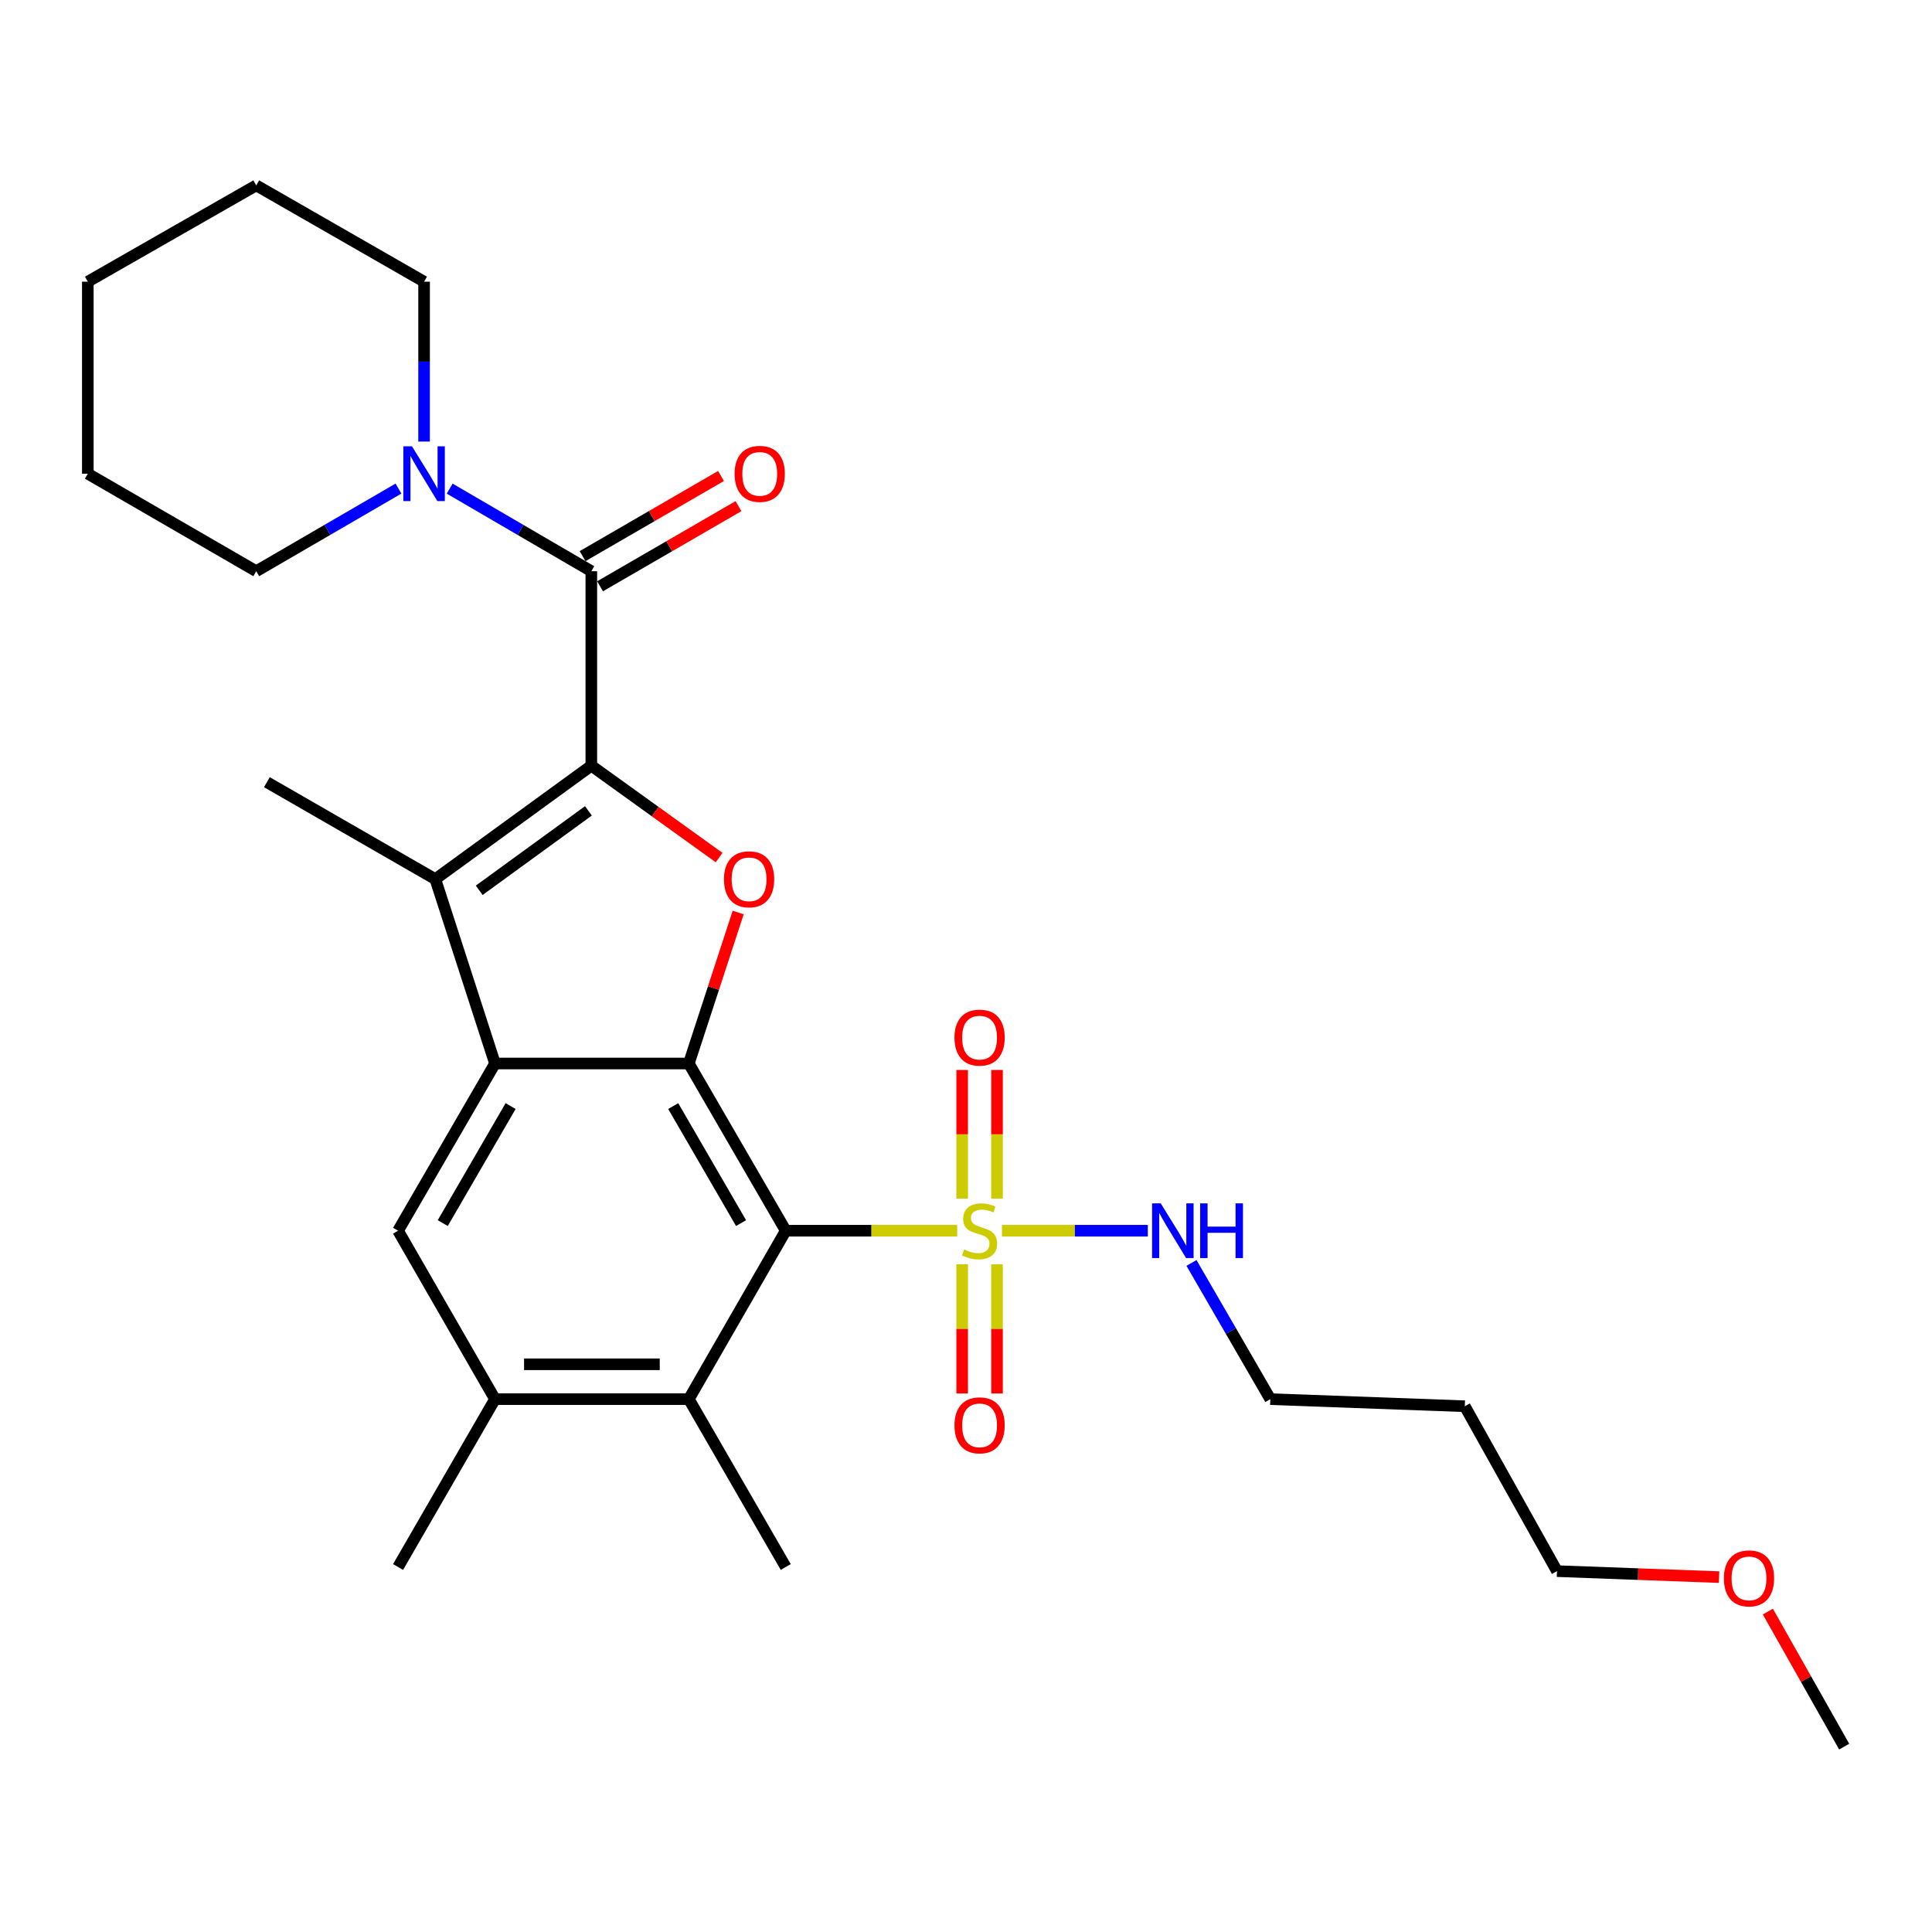<?xml version='1.0' encoding='iso-8859-1'?>
<svg version='1.1' baseProfile='full'
              xmlns='http://www.w3.org/2000/svg'
                      xmlns:rdkit='http://www.rdkit.org/xml'
                      xmlns:xlink='http://www.w3.org/1999/xlink'
                  xml:space='preserve'
width='1000px' height='1000px' viewBox='0 0 1000 1000'>
<!-- END OF HEADER -->
<rect style='opacity:1.0;fill:#FFFFFF;stroke:none' width='1000' height='1000' x='0' y='0'> </rect>
<path class='bond-4' d='M 306.069,396.311 L 339.139,420.096' style='fill:none;fill-rule:evenodd;stroke:#000000;stroke-width:6px;stroke-linecap:butt;stroke-linejoin:miter;stroke-opacity:1' />
<path class='bond-4' d='M 339.139,420.096 L 372.209,443.881' style='fill:none;fill-rule:evenodd;stroke:#FF0000;stroke-width:6px;stroke-linecap:butt;stroke-linejoin:miter;stroke-opacity:1' />
<path class='bond-5' d='M 306.069,396.311 L 225.317,455.039' style='fill:none;fill-rule:evenodd;stroke:#000000;stroke-width:6px;stroke-linecap:butt;stroke-linejoin:miter;stroke-opacity:1' />
<path class='bond-5' d='M 304.565,419.707 L 248.038,460.817' style='fill:none;fill-rule:evenodd;stroke:#000000;stroke-width:6px;stroke-linecap:butt;stroke-linejoin:miter;stroke-opacity:1' />
<path class='bond-6' d='M 306.069,396.311 L 306.069,295.658' style='fill:none;fill-rule:evenodd;stroke:#000000;stroke-width:6px;stroke-linecap:butt;stroke-linejoin:miter;stroke-opacity:1' />
<path class='bond-0' d='M 406.702,637.016 L 356.531,550.472' style='fill:none;fill-rule:evenodd;stroke:#000000;stroke-width:6px;stroke-linecap:butt;stroke-linejoin:miter;stroke-opacity:1' />
<path class='bond-0' d='M 383.573,633.08 L 348.453,572.499' style='fill:none;fill-rule:evenodd;stroke:#000000;stroke-width:6px;stroke-linecap:butt;stroke-linejoin:miter;stroke-opacity:1' />
<path class='bond-1' d='M 406.702,637.016 L 451.074,637.016' style='fill:none;fill-rule:evenodd;stroke:#000000;stroke-width:6px;stroke-linecap:butt;stroke-linejoin:miter;stroke-opacity:1' />
<path class='bond-1' d='M 451.074,637.016 L 495.446,637.016' style='fill:none;fill-rule:evenodd;stroke:#CCCC00;stroke-width:6px;stroke-linecap:butt;stroke-linejoin:miter;stroke-opacity:1' />
<path class='bond-7' d='M 406.702,637.016 L 356.531,724.192' style='fill:none;fill-rule:evenodd;stroke:#000000;stroke-width:6px;stroke-linecap:butt;stroke-linejoin:miter;stroke-opacity:1' />
<path class='bond-11' d='M 498.016,654.412 L 498.016,687.84' style='fill:none;fill-rule:evenodd;stroke:#CCCC00;stroke-width:6px;stroke-linecap:butt;stroke-linejoin:miter;stroke-opacity:1' />
<path class='bond-11' d='M 498.016,687.84 L 498.016,721.267' style='fill:none;fill-rule:evenodd;stroke:#FF0000;stroke-width:6px;stroke-linecap:butt;stroke-linejoin:miter;stroke-opacity:1' />
<path class='bond-11' d='M 516.052,654.412 L 516.052,687.84' style='fill:none;fill-rule:evenodd;stroke:#CCCC00;stroke-width:6px;stroke-linecap:butt;stroke-linejoin:miter;stroke-opacity:1' />
<path class='bond-11' d='M 516.052,687.84 L 516.052,721.267' style='fill:none;fill-rule:evenodd;stroke:#FF0000;stroke-width:6px;stroke-linecap:butt;stroke-linejoin:miter;stroke-opacity:1' />
<path class='bond-12' d='M 516.052,620.395 L 516.052,587.112' style='fill:none;fill-rule:evenodd;stroke:#CCCC00;stroke-width:6px;stroke-linecap:butt;stroke-linejoin:miter;stroke-opacity:1' />
<path class='bond-12' d='M 516.052,587.112 L 516.052,553.83' style='fill:none;fill-rule:evenodd;stroke:#FF0000;stroke-width:6px;stroke-linecap:butt;stroke-linejoin:miter;stroke-opacity:1' />
<path class='bond-12' d='M 498.016,620.395 L 498.016,587.112' style='fill:none;fill-rule:evenodd;stroke:#CCCC00;stroke-width:6px;stroke-linecap:butt;stroke-linejoin:miter;stroke-opacity:1' />
<path class='bond-12' d='M 498.016,587.112 L 498.016,553.83' style='fill:none;fill-rule:evenodd;stroke:#FF0000;stroke-width:6px;stroke-linecap:butt;stroke-linejoin:miter;stroke-opacity:1' />
<path class='bond-13' d='M 518.615,637.016 L 556.36,637.016' style='fill:none;fill-rule:evenodd;stroke:#CCCC00;stroke-width:6px;stroke-linecap:butt;stroke-linejoin:miter;stroke-opacity:1' />
<path class='bond-13' d='M 556.36,637.016 L 594.105,637.016' style='fill:none;fill-rule:evenodd;stroke:#0000FF;stroke-width:6px;stroke-linecap:butt;stroke-linejoin:miter;stroke-opacity:1' />
<path class='bond-2' d='M 356.531,550.472 L 369.305,511.391' style='fill:none;fill-rule:evenodd;stroke:#000000;stroke-width:6px;stroke-linecap:butt;stroke-linejoin:miter;stroke-opacity:1' />
<path class='bond-2' d='M 369.305,511.391 L 382.079,472.309' style='fill:none;fill-rule:evenodd;stroke:#FF0000;stroke-width:6px;stroke-linecap:butt;stroke-linejoin:miter;stroke-opacity:1' />
<path class='bond-28' d='M 356.531,550.472 L 256.209,550.472' style='fill:none;fill-rule:evenodd;stroke:#000000;stroke-width:6px;stroke-linecap:butt;stroke-linejoin:miter;stroke-opacity:1' />
<path class='bond-3' d='M 256.209,550.472 L 225.317,455.039' style='fill:none;fill-rule:evenodd;stroke:#000000;stroke-width:6px;stroke-linecap:butt;stroke-linejoin:miter;stroke-opacity:1' />
<path class='bond-8' d='M 256.209,550.472 L 206.038,637.016' style='fill:none;fill-rule:evenodd;stroke:#000000;stroke-width:6px;stroke-linecap:butt;stroke-linejoin:miter;stroke-opacity:1' />
<path class='bond-8' d='M 264.287,572.499 L 229.168,633.08' style='fill:none;fill-rule:evenodd;stroke:#000000;stroke-width:6px;stroke-linecap:butt;stroke-linejoin:miter;stroke-opacity:1' />
<path class='bond-15' d='M 225.317,455.039 L 138.141,404.858' style='fill:none;fill-rule:evenodd;stroke:#000000;stroke-width:6px;stroke-linecap:butt;stroke-linejoin:miter;stroke-opacity:1' />
<path class='bond-9' d='M 306.069,295.658 L 269.41,274.284' style='fill:none;fill-rule:evenodd;stroke:#000000;stroke-width:6px;stroke-linecap:butt;stroke-linejoin:miter;stroke-opacity:1' />
<path class='bond-9' d='M 269.41,274.284 L 232.75,252.909' style='fill:none;fill-rule:evenodd;stroke:#0000FF;stroke-width:6px;stroke-linecap:butt;stroke-linejoin:miter;stroke-opacity:1' />
<path class='bond-14' d='M 310.588,303.463 L 346.412,282.72' style='fill:none;fill-rule:evenodd;stroke:#000000;stroke-width:6px;stroke-linecap:butt;stroke-linejoin:miter;stroke-opacity:1' />
<path class='bond-14' d='M 346.412,282.72 L 382.236,261.977' style='fill:none;fill-rule:evenodd;stroke:#FF0000;stroke-width:6px;stroke-linecap:butt;stroke-linejoin:miter;stroke-opacity:1' />
<path class='bond-14' d='M 301.551,287.854 L 337.374,267.111' style='fill:none;fill-rule:evenodd;stroke:#000000;stroke-width:6px;stroke-linecap:butt;stroke-linejoin:miter;stroke-opacity:1' />
<path class='bond-14' d='M 337.374,267.111 L 373.198,246.368' style='fill:none;fill-rule:evenodd;stroke:#FF0000;stroke-width:6px;stroke-linecap:butt;stroke-linejoin:miter;stroke-opacity:1' />
<path class='bond-18' d='M 356.531,724.192 L 406.702,811.077' style='fill:none;fill-rule:evenodd;stroke:#000000;stroke-width:6px;stroke-linecap:butt;stroke-linejoin:miter;stroke-opacity:1' />
<path class='bond-29' d='M 356.531,724.192 L 256.209,724.192' style='fill:none;fill-rule:evenodd;stroke:#000000;stroke-width:6px;stroke-linecap:butt;stroke-linejoin:miter;stroke-opacity:1' />
<path class='bond-29' d='M 341.483,706.155 L 271.257,706.155' style='fill:none;fill-rule:evenodd;stroke:#000000;stroke-width:6px;stroke-linecap:butt;stroke-linejoin:miter;stroke-opacity:1' />
<path class='bond-10' d='M 206.038,637.016 L 256.209,724.192' style='fill:none;fill-rule:evenodd;stroke:#000000;stroke-width:6px;stroke-linecap:butt;stroke-linejoin:miter;stroke-opacity:1' />
<path class='bond-16' d='M 219.505,228.542 L 219.505,187.169' style='fill:none;fill-rule:evenodd;stroke:#0000FF;stroke-width:6px;stroke-linecap:butt;stroke-linejoin:miter;stroke-opacity:1' />
<path class='bond-16' d='M 219.505,187.169 L 219.505,145.797' style='fill:none;fill-rule:evenodd;stroke:#000000;stroke-width:6px;stroke-linecap:butt;stroke-linejoin:miter;stroke-opacity:1' />
<path class='bond-17' d='M 206.253,252.886 L 169.442,274.272' style='fill:none;fill-rule:evenodd;stroke:#0000FF;stroke-width:6px;stroke-linecap:butt;stroke-linejoin:miter;stroke-opacity:1' />
<path class='bond-17' d='M 169.442,274.272 L 132.63,295.658' style='fill:none;fill-rule:evenodd;stroke:#000000;stroke-width:6px;stroke-linecap:butt;stroke-linejoin:miter;stroke-opacity:1' />
<path class='bond-20' d='M 256.209,724.192 L 206.038,811.077' style='fill:none;fill-rule:evenodd;stroke:#000000;stroke-width:6px;stroke-linecap:butt;stroke-linejoin:miter;stroke-opacity:1' />
<path class='bond-22' d='M 616.71,653.694 L 637.114,688.943' style='fill:none;fill-rule:evenodd;stroke:#0000FF;stroke-width:6px;stroke-linecap:butt;stroke-linejoin:miter;stroke-opacity:1' />
<path class='bond-22' d='M 637.114,688.943 L 657.517,724.192' style='fill:none;fill-rule:evenodd;stroke:#000000;stroke-width:6px;stroke-linecap:butt;stroke-linejoin:miter;stroke-opacity:1' />
<path class='bond-26' d='M 219.505,145.797 L 132.63,95.946' style='fill:none;fill-rule:evenodd;stroke:#000000;stroke-width:6px;stroke-linecap:butt;stroke-linejoin:miter;stroke-opacity:1' />
<path class='bond-25' d='M 132.63,295.658 L 45.455,245.187' style='fill:none;fill-rule:evenodd;stroke:#000000;stroke-width:6px;stroke-linecap:butt;stroke-linejoin:miter;stroke-opacity:1' />
<path class='bond-19' d='M 758.18,727.869 L 657.517,724.192' style='fill:none;fill-rule:evenodd;stroke:#000000;stroke-width:6px;stroke-linecap:butt;stroke-linejoin:miter;stroke-opacity:1' />
<path class='bond-23' d='M 758.18,727.869 L 805.896,813.211' style='fill:none;fill-rule:evenodd;stroke:#000000;stroke-width:6px;stroke-linecap:butt;stroke-linejoin:miter;stroke-opacity:1' />
<path class='bond-21' d='M 889.79,816.315 L 847.843,814.763' style='fill:none;fill-rule:evenodd;stroke:#FF0000;stroke-width:6px;stroke-linecap:butt;stroke-linejoin:miter;stroke-opacity:1' />
<path class='bond-21' d='M 847.843,814.763 L 805.896,813.211' style='fill:none;fill-rule:evenodd;stroke:#000000;stroke-width:6px;stroke-linecap:butt;stroke-linejoin:miter;stroke-opacity:1' />
<path class='bond-24' d='M 915.034,834.151 L 934.79,869.103' style='fill:none;fill-rule:evenodd;stroke:#FF0000;stroke-width:6px;stroke-linecap:butt;stroke-linejoin:miter;stroke-opacity:1' />
<path class='bond-24' d='M 934.79,869.103 L 954.545,904.054' style='fill:none;fill-rule:evenodd;stroke:#000000;stroke-width:6px;stroke-linecap:butt;stroke-linejoin:miter;stroke-opacity:1' />
<path class='bond-27' d='M 45.455,245.187 L 45.455,145.797' style='fill:none;fill-rule:evenodd;stroke:#000000;stroke-width:6px;stroke-linecap:butt;stroke-linejoin:miter;stroke-opacity:1' />
<path class='bond-30' d='M 132.63,95.946 L 45.455,145.797' style='fill:none;fill-rule:evenodd;stroke:#000000;stroke-width:6px;stroke-linecap:butt;stroke-linejoin:miter;stroke-opacity:1' />
<path  class='atom-2' d='M 499.034 646.736
Q 499.354 646.856, 500.674 647.416
Q 501.994 647.976, 503.434 648.336
Q 504.914 648.656, 506.354 648.656
Q 509.034 648.656, 510.594 647.376
Q 512.154 646.056, 512.154 643.776
Q 512.154 642.216, 511.354 641.256
Q 510.594 640.296, 509.394 639.776
Q 508.194 639.256, 506.194 638.656
Q 503.674 637.896, 502.154 637.176
Q 500.674 636.456, 499.594 634.936
Q 498.554 633.416, 498.554 630.856
Q 498.554 627.296, 500.954 625.096
Q 503.394 622.896, 508.194 622.896
Q 511.474 622.896, 515.194 624.456
L 514.274 627.536
Q 510.874 626.136, 508.314 626.136
Q 505.554 626.136, 504.034 627.296
Q 502.514 628.416, 502.554 630.376
Q 502.554 631.896, 503.314 632.816
Q 504.114 633.736, 505.234 634.256
Q 506.394 634.776, 508.314 635.376
Q 510.874 636.176, 512.394 636.976
Q 513.914 637.776, 514.994 639.416
Q 516.114 641.016, 516.114 643.776
Q 516.114 647.696, 513.474 649.816
Q 510.874 651.896, 506.514 651.896
Q 503.994 651.896, 502.074 651.336
Q 500.194 650.816, 497.954 649.896
L 499.034 646.736
' fill='#CCCC00'/>
<path  class='atom-5' d='M 374.724 455.119
Q 374.724 448.319, 378.084 444.519
Q 381.444 440.719, 387.724 440.719
Q 394.004 440.719, 397.364 444.519
Q 400.724 448.319, 400.724 455.119
Q 400.724 461.999, 397.324 465.919
Q 393.924 469.799, 387.724 469.799
Q 381.484 469.799, 378.084 465.919
Q 374.724 462.039, 374.724 455.119
M 387.724 466.599
Q 392.044 466.599, 394.364 463.719
Q 396.724 460.799, 396.724 455.119
Q 396.724 449.559, 394.364 446.759
Q 392.044 443.919, 387.724 443.919
Q 383.404 443.919, 381.044 446.719
Q 378.724 449.519, 378.724 455.119
Q 378.724 460.839, 381.044 463.719
Q 383.404 466.599, 387.724 466.599
' fill='#FF0000'/>
<path  class='atom-10' d='M 213.245 231.027
L 222.525 246.027
Q 223.445 247.507, 224.925 250.187
Q 226.405 252.867, 226.485 253.027
L 226.485 231.027
L 230.245 231.027
L 230.245 259.347
L 226.365 259.347
L 216.405 242.947
Q 215.245 241.027, 214.005 238.827
Q 212.805 236.627, 212.445 235.947
L 212.445 259.347
L 208.765 259.347
L 208.765 231.027
L 213.245 231.027
' fill='#0000FF'/>
<path  class='atom-12' d='M 494.034 737.749
Q 494.034 730.949, 497.394 727.149
Q 500.754 723.349, 507.034 723.349
Q 513.314 723.349, 516.674 727.149
Q 520.034 730.949, 520.034 737.749
Q 520.034 744.629, 516.634 748.549
Q 513.234 752.429, 507.034 752.429
Q 500.794 752.429, 497.394 748.549
Q 494.034 744.669, 494.034 737.749
M 507.034 749.229
Q 511.354 749.229, 513.674 746.349
Q 516.034 743.429, 516.034 737.749
Q 516.034 732.189, 513.674 729.389
Q 511.354 726.549, 507.034 726.549
Q 502.714 726.549, 500.354 729.349
Q 498.034 732.149, 498.034 737.749
Q 498.034 743.469, 500.354 746.349
Q 502.714 749.229, 507.034 749.229
' fill='#FF0000'/>
<path  class='atom-13' d='M 494.034 537.064
Q 494.034 530.264, 497.394 526.464
Q 500.754 522.664, 507.034 522.664
Q 513.314 522.664, 516.674 526.464
Q 520.034 530.264, 520.034 537.064
Q 520.034 543.944, 516.634 547.864
Q 513.234 551.744, 507.034 551.744
Q 500.794 551.744, 497.394 547.864
Q 494.034 543.984, 494.034 537.064
M 507.034 548.544
Q 511.354 548.544, 513.674 545.664
Q 516.034 542.744, 516.034 537.064
Q 516.034 531.504, 513.674 528.704
Q 511.354 525.864, 507.034 525.864
Q 502.714 525.864, 500.354 528.664
Q 498.034 531.464, 498.034 537.064
Q 498.034 542.784, 500.354 545.664
Q 502.714 548.544, 507.034 548.544
' fill='#FF0000'/>
<path  class='atom-14' d='M 600.796 622.856
L 610.076 637.856
Q 610.996 639.336, 612.476 642.016
Q 613.956 644.696, 614.036 644.856
L 614.036 622.856
L 617.796 622.856
L 617.796 651.176
L 613.916 651.176
L 603.956 634.776
Q 602.796 632.856, 601.556 630.656
Q 600.356 628.456, 599.996 627.776
L 599.996 651.176
L 596.316 651.176
L 596.316 622.856
L 600.796 622.856
' fill='#0000FF'/>
<path  class='atom-14' d='M 621.196 622.856
L 625.036 622.856
L 625.036 634.896
L 639.516 634.896
L 639.516 622.856
L 643.356 622.856
L 643.356 651.176
L 639.516 651.176
L 639.516 638.096
L 625.036 638.096
L 625.036 651.176
L 621.196 651.176
L 621.196 622.856
' fill='#0000FF'/>
<path  class='atom-15' d='M 380.235 245.267
Q 380.235 238.467, 383.595 234.667
Q 386.955 230.867, 393.235 230.867
Q 399.515 230.867, 402.875 234.667
Q 406.235 238.467, 406.235 245.267
Q 406.235 252.147, 402.835 256.067
Q 399.435 259.947, 393.235 259.947
Q 386.995 259.947, 383.595 256.067
Q 380.235 252.187, 380.235 245.267
M 393.235 256.747
Q 397.555 256.747, 399.875 253.867
Q 402.235 250.947, 402.235 245.267
Q 402.235 239.707, 399.875 236.907
Q 397.555 234.067, 393.235 234.067
Q 388.915 234.067, 386.555 236.867
Q 384.235 239.667, 384.235 245.267
Q 384.235 250.987, 386.555 253.867
Q 388.915 256.747, 393.235 256.747
' fill='#FF0000'/>
<path  class='atom-22' d='M 892.276 816.968
Q 892.276 810.168, 895.636 806.368
Q 898.996 802.568, 905.276 802.568
Q 911.556 802.568, 914.916 806.368
Q 918.276 810.168, 918.276 816.968
Q 918.276 823.848, 914.876 827.768
Q 911.476 831.648, 905.276 831.648
Q 899.036 831.648, 895.636 827.768
Q 892.276 823.888, 892.276 816.968
M 905.276 828.448
Q 909.596 828.448, 911.916 825.568
Q 914.276 822.648, 914.276 816.968
Q 914.276 811.408, 911.916 808.608
Q 909.596 805.768, 905.276 805.768
Q 900.956 805.768, 898.596 808.568
Q 896.276 811.368, 896.276 816.968
Q 896.276 822.688, 898.596 825.568
Q 900.956 828.448, 905.276 828.448
' fill='#FF0000'/>
</svg>

